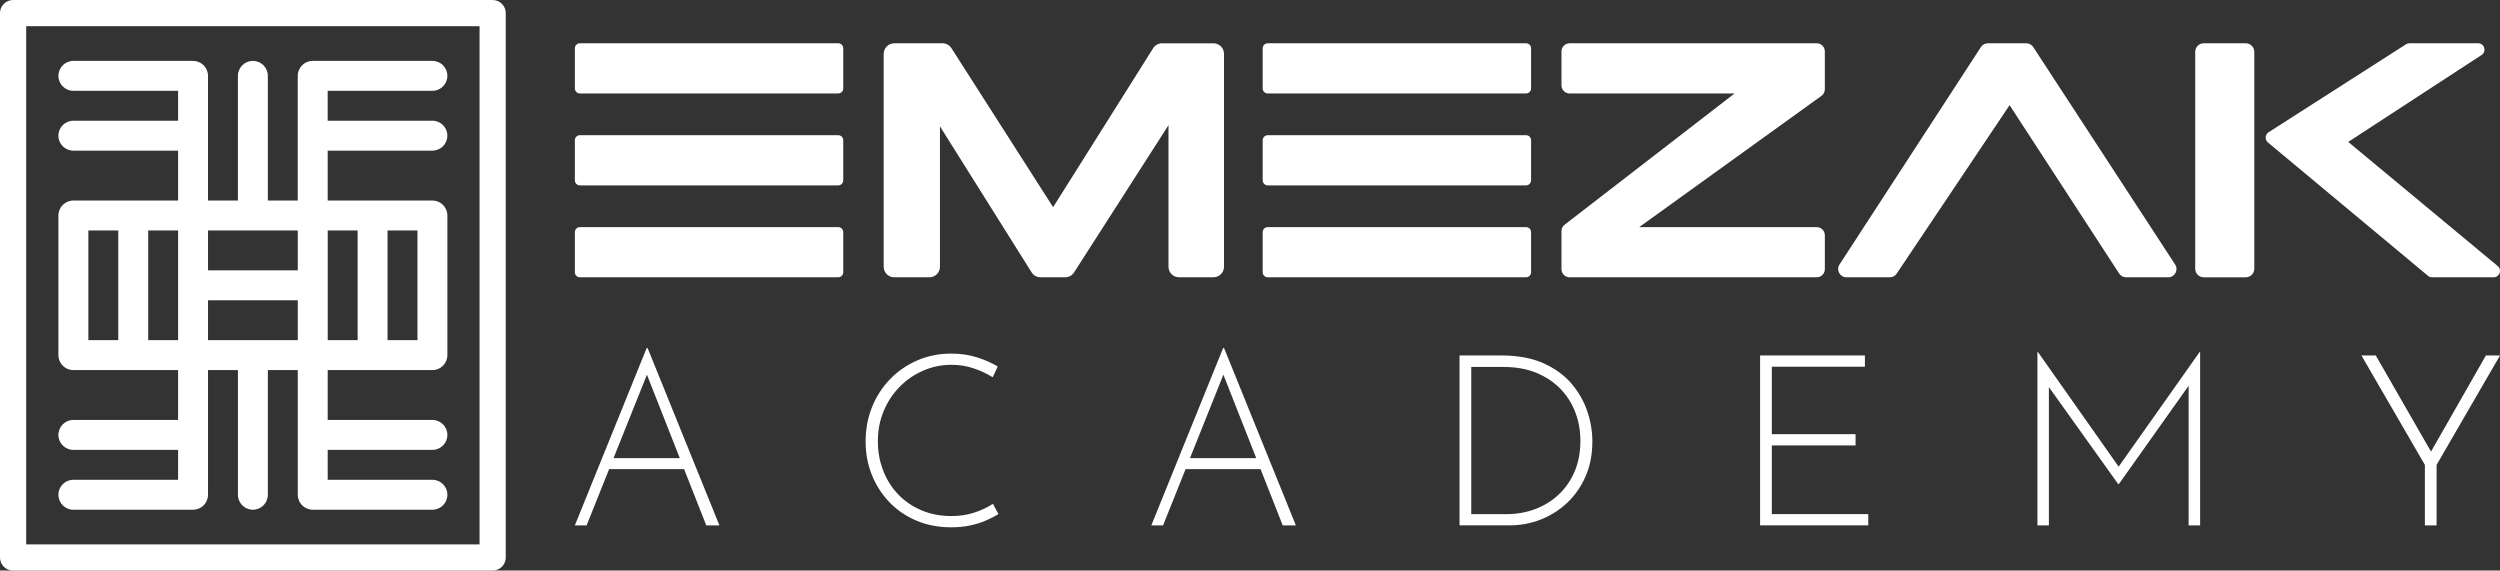 <?xml version="1.0" encoding="UTF-8"?>
<svg id="Layer_2" data-name="Layer 2" xmlns="http://www.w3.org/2000/svg" viewBox="0 0 1094.13 249.71">
  <rect x="0" y="0" width="1094.13" height="249.71" fill="#333333" stroke="none"/>
  <defs>
    <style>
      .cls-1 {
        fill: #fff;
      }
    </style>
  </defs>
  <g id="Layer_1-2" data-name="Layer 1">
    <g>
      <g>
        <g>
          <path class="cls-1" d="M366.84,40.9h-113.04c-1.22,0-2.21-.99-2.21-2.21V21.15c0-1.22,.99-2.21,2.21-2.21h113.04c1.22,0,2.21,.99,2.21,2.21v17.54c0,1.22-.99,2.21-2.21,2.21Zm2.21,38.02v-17.54c0-1.22-.99-2.21-2.21-2.21h-113.04c-1.22,0-2.21,.99-2.21,2.21v17.54c0,1.22,.99,2.21,2.21,2.21h113.04c1.22,0,2.21-.99,2.21-2.21Zm0,40.23v-17.54c0-1.22-.99-2.21-2.21-2.21h-113.04c-1.22,0-2.21,.99-2.21,2.21v17.54c0,1.22,.99,2.21,2.21,2.21h113.04c1.22,0,2.21-.99,2.21-2.21Z"/>
          <path class="cls-1" d="M667.87,40.9h-113.04c-1.22,0-2.21-.99-2.21-2.21V21.15c0-1.22,.99-2.21,2.21-2.21h113.04c1.22,0,2.21,.99,2.21,2.21v17.54c0,1.22-.99,2.21-2.21,2.21Zm2.21,38.02v-17.54c0-1.22-.99-2.21-2.21-2.21h-113.04c-1.22,0-2.21,.99-2.21,2.21v17.54c0,1.22,.99,2.21,2.21,2.21h113.04c1.22,0,2.21-.99,2.21-2.21Zm0,40.23v-17.54c0-1.22-.99-2.21-2.21-2.21h-113.04c-1.22,0-2.21,.99-2.21,2.21v17.54c0,1.22,.99,2.21,2.21,2.21h113.04c1.22,0,2.21-.99,2.21-2.21Z"/>
          <path class="cls-1" d="M386.74,23.57V116.74c0,2.55,2.07,4.62,4.62,4.62h15.39c2.55,0,4.62-2.07,4.62-4.62V55.29l40.11,63.9c.85,1.35,2.32,2.17,3.92,2.17h10.77c1.57,0,3.04-.8,3.89-2.13l41.33-64.43v61.93c0,2.55,2.07,4.62,4.62,4.62h15.06c2.55,0,4.62-2.07,4.62-4.62V23.57c0-2.55-2.07-4.62-4.62-4.62h-22.49c-1.59,0-3.07,.82-3.91,2.16l-43.77,69.56-44.5-69.59c-.85-1.33-2.32-2.13-3.89-2.13h-21.14c-2.55,0-4.62,2.07-4.62,4.62Z"/>
          <path class="cls-1" d="M686.94,18.94h108.13c1.97,0,3.57,1.6,3.57,3.57v16.56c0,1.15-.55,2.22-1.48,2.89l-79.75,57.44h77.67c1.97,0,3.57,1.6,3.57,3.57v14.82c0,1.97-1.6,3.57-3.57,3.57h-108.13c-1.97,0-3.57-1.6-3.57-3.57v-16.63c0-1.11,.51-2.15,1.39-2.82l74.36-57.43h-72.18c-1.97,0-3.57-1.6-3.57-3.57v-14.82c0-1.97,1.6-3.57,3.57-3.57Z"/>
          <path class="cls-1" d="M811.69,121.36h15.39c1.21,0,2.33-.6,3-1.6l49.42-73.74,47.96,73.7c.67,1.02,1.81,1.64,3.03,1.64h18.44c2.87,0,4.6-3.19,3.03-5.59l-62.12-95.19c-.67-1.02-1.81-1.64-3.03-1.64h-16.82c-1.22,0-2.36,.62-3.03,1.64l-61.9,95.19c-1.56,2.4,.16,5.58,3.03,5.58h3.58Z"/>
          <path class="cls-1" d="M964.49,18.94h18.36c2.07,0,3.75,1.68,3.75,3.75V117.61c0,2.07-1.68,3.75-3.75,3.75h-18.36c-2.07,0-3.75-1.68-3.75-3.75V22.69c0-2.07,1.68-3.75,3.75-3.75Zm121.59,5.12c2.32-1.51,1.25-5.12-1.52-5.12h-30.06c-.53,0-1.05,.15-1.5,.44l-60.14,38.49c-1.59,1.02-1.73,3.28-.28,4.49l70.03,58.35c.5,.42,1.13,.65,1.78,.65h26.95c2.61,0,3.79-3.26,1.78-4.93l-65.41-54.31,58.37-38.06Z"/>
        </g>
        <g>
          <path class="cls-1" d="M251.59,229.93l31.42-77.6h.42l31.42,77.6h-5.76l-27.33-69.43,3.56-1.99-28.59,71.42h-5.13Zm15.19-29.43h32.99l1.47,4.82h-35.71l1.26-4.82Z"/>
          <path class="cls-1" d="M436.96,225.01c-1.61,.98-3.46,1.92-5.55,2.83-2.09,.91-4.4,1.62-6.91,2.15-2.51,.52-5.24,.79-8.17,.79-5.66,0-10.79-1-15.4-2.98-4.61-1.99-8.55-4.71-11.83-8.17-3.28-3.46-5.81-7.44-7.59-11.94-1.78-4.5-2.67-9.3-2.67-14.4,0-5.45,.94-10.51,2.83-15.19,1.89-4.68,4.54-8.76,7.96-12.25,3.42-3.49,7.4-6.21,11.94-8.17,4.54-1.95,9.46-2.93,14.77-2.93,3.91,0,7.57,.52,11,1.57,3.42,1.05,6.53,2.41,9.32,4.08l-2.2,4.71c-2.44-1.54-5.2-2.83-8.27-3.88-3.07-1.05-6.32-1.57-9.74-1.57-4.4,0-8.55,.86-12.46,2.57-3.91,1.71-7.35,4.08-10.32,7.12-2.97,3.04-5.29,6.58-6.96,10.63-1.68,4.05-2.51,8.41-2.51,13.09s.75,8.69,2.25,12.67c1.5,3.98,3.67,7.47,6.49,10.47,2.83,3,6.23,5.36,10.21,7.07,3.98,1.71,8.41,2.57,13.3,2.57,3.63,0,6.96-.51,10-1.52,3.04-1.01,5.74-2.29,8.12-3.82l2.41,4.5Z"/>
          <path class="cls-1" d="M503.88,229.93l31.42-77.6h.42l31.42,77.6h-5.76l-27.33-69.43,3.56-1.99-28.59,71.42h-5.13Zm15.19-29.43h32.99l1.47,4.82h-35.71l1.26-4.82Z"/>
          <path class="cls-1" d="M638.77,229.93v-74.36h18.33c7.19,0,13.32,1.14,18.38,3.4,5.06,2.27,9.16,5.25,12.31,8.95,3.14,3.7,5.45,7.75,6.91,12.15,1.47,4.4,2.2,8.76,2.2,13.09,0,5.66-.98,10.73-2.93,15.24-1.96,4.5-4.63,8.36-8.01,11.57-3.39,3.21-7.24,5.67-11.57,7.38-4.33,1.71-8.9,2.57-13.72,2.57h-21.89Zm5.13-4.92h15.4c4.47,0,8.66-.73,12.57-2.2,3.91-1.47,7.35-3.6,10.32-6.39,2.97-2.79,5.29-6.16,6.96-10.11,1.68-3.94,2.51-8.43,2.51-13.46,0-4.26-.72-8.33-2.15-12.2-1.43-3.88-3.58-7.31-6.44-10.32-2.86-3-6.39-5.38-10.58-7.12-4.19-1.74-9.08-2.62-14.66-2.62h-13.93v64.41Z"/>
          <path class="cls-1" d="M770.31,155.57h45.87v4.92h-40.74v29.53h36.65v4.92h-36.65v30.06h42.21v4.92h-47.34v-74.36Z"/>
          <path class="cls-1" d="M891.69,229.93v-76.03h.1l36.65,52.05-2.2-.31,36.55-51.74h.1v76.03h-5.03v-64.2l.42,2.51-31,43.67h-.21l-31.21-43.67,.84-2.3v63.99h-5.03Z"/>
          <path class="cls-1" d="M1061.24,203.44l-27.75-47.86h6.28l25.03,43.57-1.78,.1,24.93-43.67h6.18l-27.75,47.86v26.5h-5.13v-26.5Z"/>
        </g>
      </g>
      <g>
        <path class="cls-1" d="M215.61,249.71H5.73c-3.17,0-5.73-2.57-5.73-5.73V5.73C0,2.57,2.57,0,5.73,0H215.61c3.17,0,5.73,2.57,5.73,5.73V243.98c0,3.17-2.57,5.73-5.73,5.73ZM11.46,238.25H209.88V11.46H11.46V238.25Z"/>
        <path class="cls-1" d="M189.24,65.93c3.62,0,6.55-2.93,6.55-6.55s-2.93-6.55-6.55-6.55h-45.83v-13.09h45.83c3.62,0,6.55-2.93,6.55-6.55s-2.93-6.55-6.55-6.55h-52.38c-3.62,0-6.55,2.93-6.55,6.55v54.56h-13.09V33.2c0-3.62-2.93-6.55-6.55-6.55s-6.55,2.93-6.55,6.55v54.56h-13.09V33.2c0-3.62-2.93-6.55-6.55-6.55H32.11c-3.62,0-6.55,2.93-6.55,6.55s2.93,6.55,6.55,6.55h45.83v13.09H32.11c-3.62,0-6.55,2.93-6.55,6.55s2.93,6.55,6.55,6.55h45.83v21.82H32.11c-3.62,0-6.55,2.93-6.55,6.55v61.11c0,3.62,2.93,6.55,6.55,6.55h45.83v21.82H32.11c-3.62,0-6.55,2.93-6.55,6.55s2.93,6.55,6.55,6.55h45.83v13.09H32.11c-3.62,0-6.55,2.93-6.55,6.55s2.93,6.55,6.55,6.55h52.38c3.62,0,6.55-2.93,6.55-6.55v-54.56h13.09v54.56c0,3.62,2.93,6.55,6.55,6.55s6.55-2.93,6.55-6.55v-54.56h13.09v54.56c0,3.62,2.93,6.55,6.55,6.55h52.38c3.62,0,6.55-2.93,6.55-6.55s-2.93-6.55-6.55-6.55h-45.83v-13.09h45.83c3.62,0,6.55-2.93,6.55-6.55s-2.93-6.55-6.55-6.55h-45.83v-21.82h45.83c3.62,0,6.55-2.93,6.55-6.55v-61.11c0-3.62-2.93-6.55-6.55-6.55h-45.83v-21.82h45.83Zm-58.92,34.92v17.46h-39.28v-17.46h39.28Zm-78.56,48.01h-13.09v-48.01h13.09v48.01Zm26.19,0h-13.09v-48.01h13.09v48.01Zm13.09,0v-17.46h39.28v17.46h-39.28Zm78.57-48.01h13.09v48.01h-13.09v-48.01Zm-13.09,0v48.01h-13.09v-48.01h13.09Z"/>
      </g>
    </g>
  </g>
</svg>